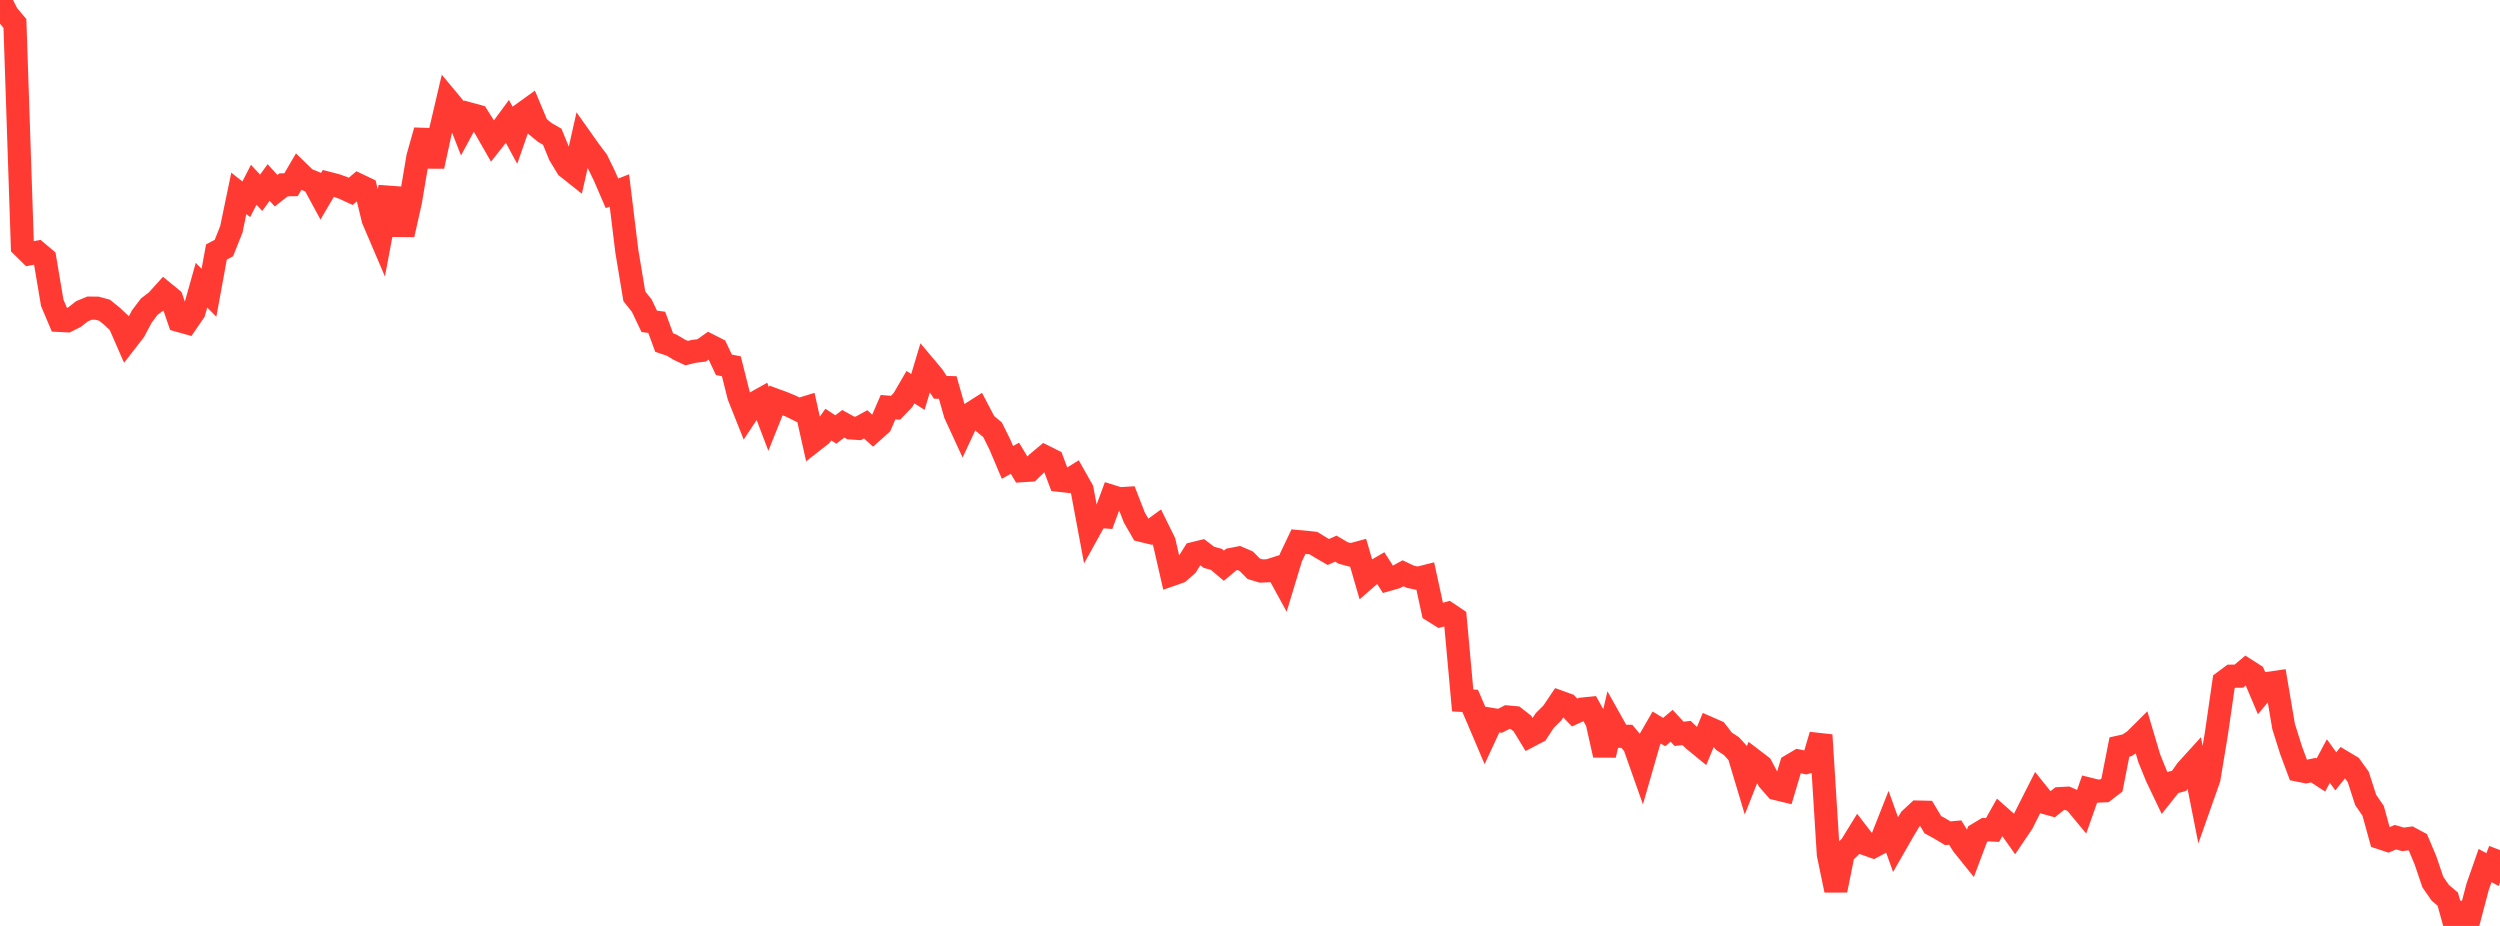 <?xml version="1.0" standalone="no"?>
<!DOCTYPE svg PUBLIC "-//W3C//DTD SVG 1.1//EN" "http://www.w3.org/Graphics/SVG/1.1/DTD/svg11.dtd">

<svg width="135" height="50" viewBox="0 0 135 50" preserveAspectRatio="none" 
  xmlns="http://www.w3.org/2000/svg"
  xmlns:xlink="http://www.w3.org/1999/xlink">


<polyline points="0.0, 0.0 0.403, 0.791 0.806, 1.266 1.209, 13.304 1.612, 13.7 2.015, 13.622 2.418, 13.961 2.821, 16.352 3.224, 17.303 3.627, 17.323 4.03, 17.121 4.433, 16.805 4.836, 16.638 5.239, 16.642 5.642, 16.751 6.045, 17.075 6.448, 17.453 6.851, 18.376 7.254, 17.856 7.657, 17.093 8.06, 16.56 8.463, 16.254 8.866, 15.807 9.269, 16.137 9.672, 17.309 10.075, 17.422 10.478, 16.834 10.881, 15.4 11.284, 15.809 11.687, 13.609 12.09, 13.395 12.493, 12.383 12.896, 10.442 13.299, 10.761 13.701, 9.977 14.104, 10.41 14.507, 9.855 14.91, 10.299 15.313, 9.982 15.716, 9.974 16.119, 9.286 16.522, 9.677 16.925, 9.841 17.328, 10.586 17.731, 9.901 18.134, 10.005 18.537, 10.147 18.94, 10.333 19.343, 9.986 19.746, 10.178 20.149, 11.846 20.552, 12.79 20.955, 10.646 21.358, 10.676 21.761, 12.672 22.164, 10.869 22.567, 8.479 22.97, 7.052 23.373, 8.98 23.776, 7.12 24.179, 5.398 24.582, 5.882 24.985, 6.911 25.388, 6.164 25.791, 6.275 26.194, 6.914 26.597, 7.617 27.0, 7.107 27.403, 6.56 27.806, 7.305 28.209, 6.149 28.612, 5.859 29.015, 6.822 29.418, 7.152 29.821, 7.384 30.224, 8.368 30.627, 9.033 31.03, 9.353 31.433, 7.571 31.836, 8.14 32.239, 8.676 32.642, 9.503 33.045, 10.438 33.448, 10.283 33.851, 13.58 34.254, 16 34.657, 16.507 35.06, 17.354 35.463, 17.405 35.866, 18.502 36.269, 18.637 36.672, 18.879 37.075, 19.068 37.478, 18.97 37.881, 18.923 38.284, 18.641 38.687, 18.846 39.09, 19.699 39.493, 19.779 39.896, 21.385 40.299, 22.397 40.701, 21.792 41.104, 21.566 41.507, 22.626 41.91, 21.62 42.313, 21.768 42.716, 21.937 43.119, 22.135 43.522, 22.01 43.925, 23.809 44.328, 23.493 44.731, 22.927 45.134, 23.194 45.537, 22.885 45.94, 23.108 46.343, 23.134 46.746, 22.913 47.149, 23.28 47.552, 22.918 47.955, 21.987 48.358, 22.02 48.761, 21.601 49.164, 20.909 49.567, 21.164 49.97, 19.825 50.373, 20.304 50.776, 20.914 51.179, 20.926 51.582, 22.35 51.985, 23.224 52.388, 22.363 52.791, 22.106 53.194, 22.874 53.597, 23.206 54.0, 24.018 54.403, 24.97 54.806, 24.745 55.209, 25.415 55.612, 25.39 56.015, 24.997 56.418, 24.661 56.821, 24.863 57.224, 25.937 57.627, 25.983 58.03, 25.731 58.433, 26.445 58.836, 28.604 59.239, 27.877 59.642, 27.907 60.045, 26.809 60.448, 26.934 60.851, 26.909 61.254, 27.946 61.657, 28.646 62.06, 28.744 62.463, 28.451 62.866, 29.266 63.269, 31.024 63.672, 30.882 64.075, 30.53 64.478, 29.888 64.881, 29.789 65.284, 30.096 65.687, 30.207 66.09, 30.548 66.493, 30.21 66.896, 30.132 67.299, 30.307 67.701, 30.713 68.104, 30.836 68.507, 30.819 68.91, 30.689 69.313, 31.426 69.716, 30.094 70.119, 29.247 70.522, 29.283 70.925, 29.327 71.328, 29.575 71.731, 29.808 72.134, 29.626 72.537, 29.863 72.94, 29.968 73.343, 29.859 73.746, 31.249 74.149, 30.898 74.552, 30.662 74.955, 31.293 75.358, 31.178 75.761, 30.957 76.164, 31.146 76.567, 31.231 76.97, 31.129 77.373, 32.986 77.776, 33.237 78.179, 33.123 78.582, 33.394 78.985, 37.823 79.388, 37.847 79.791, 38.778 80.194, 39.726 80.597, 38.858 81.0, 38.923 81.403, 38.717 81.806, 38.754 82.209, 39.07 82.612, 39.731 83.015, 39.52 83.418, 38.907 83.821, 38.508 84.224, 37.911 84.627, 38.057 85.03, 38.476 85.433, 38.292 85.836, 38.25 86.239, 38.975 86.642, 40.775 87.045, 39.042 87.448, 39.761 87.851, 39.762 88.254, 40.246 88.657, 41.387 89.06, 39.986 89.463, 39.287 89.866, 39.531 90.269, 39.193 90.672, 39.627 91.075, 39.581 91.478, 39.968 91.881, 40.298 92.284, 39.326 92.687, 39.502 93.09, 40.025 93.493, 40.288 93.896, 40.73 94.299, 42.076 94.701, 41.058 95.104, 41.365 95.507, 42.125 95.91, 42.585 96.313, 42.682 96.716, 41.333 97.119, 41.095 97.522, 41.177 97.925, 41.063 98.328, 39.693 98.731, 46.132 99.134, 48.074 99.537, 46.083 99.94, 45.696 100.343, 45.043 100.746, 45.568 101.149, 45.713 101.552, 45.499 101.955, 44.479 102.358, 45.602 102.761, 44.899 103.164, 44.225 103.567, 43.851 103.97, 43.86 104.373, 44.532 104.776, 44.754 105.179, 44.996 105.582, 44.958 105.985, 45.613 106.388, 46.114 106.791, 45.043 107.194, 44.8 107.597, 44.82 108.0, 44.106 108.403, 44.462 108.806, 45.031 109.209, 44.434 109.612, 43.63 110.015, 42.834 110.418, 43.336 110.821, 43.448 111.224, 43.126 111.627, 43.103 112.03, 43.278 112.433, 43.764 112.836, 42.62 113.239, 42.721 113.642, 42.703 114.045, 42.392 114.448, 40.339 114.851, 40.25 115.254, 39.993 115.657, 39.592 116.06, 40.949 116.463, 41.939 116.866, 42.782 117.269, 42.274 117.672, 42.165 118.075, 41.593 118.478, 41.149 118.881, 43.184 119.284, 42.041 119.687, 39.605 120.09, 36.815 120.493, 36.515 120.896, 36.514 121.299, 36.175 121.701, 36.432 122.104, 37.383 122.507, 36.899 122.91, 36.841 123.313, 39.224 123.716, 40.505 124.119, 41.59 124.522, 41.671 124.925, 41.588 125.328, 41.85 125.731, 41.096 126.134, 41.652 126.537, 41.151 126.94, 41.392 127.343, 41.95 127.746, 43.196 128.149, 43.784 128.552, 45.244 128.955, 45.377 129.358, 45.208 129.761, 45.326 130.164, 45.271 130.567, 45.488 130.97, 46.443 131.373, 47.631 131.776, 48.212 132.179, 48.551 132.582, 50.0 132.985, 49.31 133.388, 49.421 133.791, 47.891 134.194, 46.741 134.597, 46.957 135.0, 45.904" fill="none" stroke="#ff3a33" stroke-width="1.25"/>

</svg>